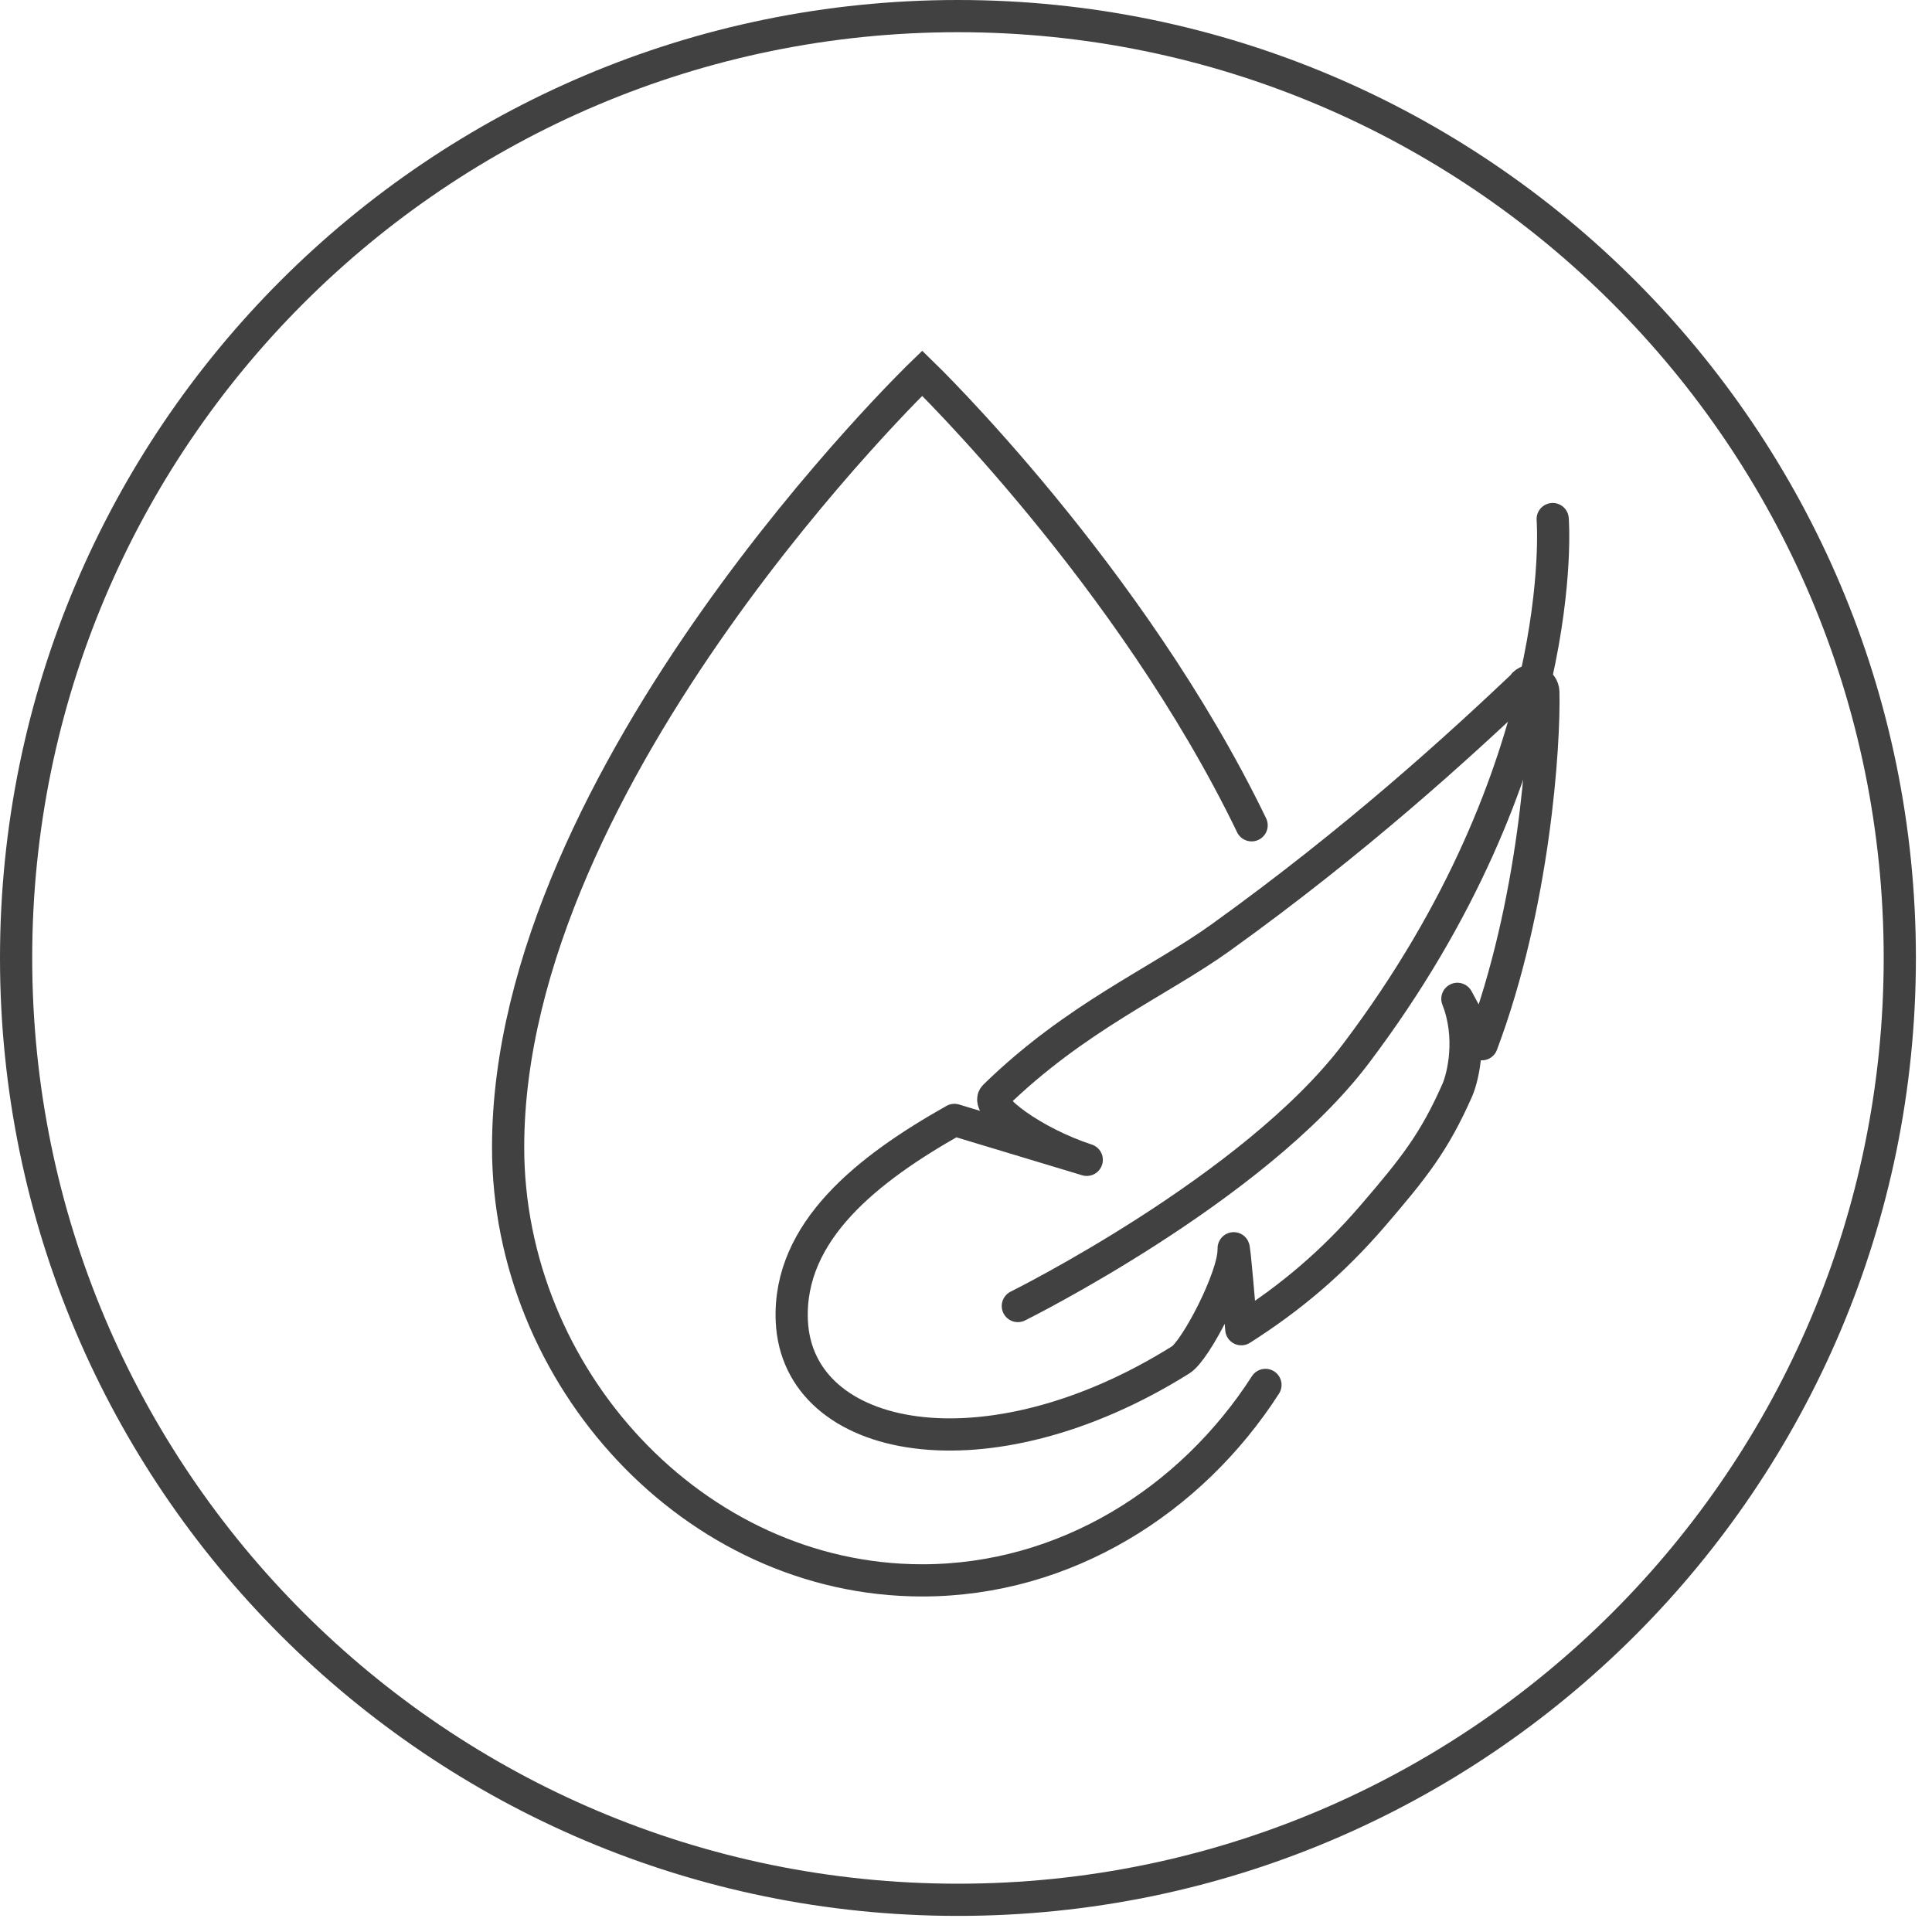 <svg width="60" height="60" viewBox="0 0 60 60" fill="none" xmlns="http://www.w3.org/2000/svg">
<g clip-path="url(#clip0_5820_329)">
<path d="M59 29.75C59 45.9 45.9 59 29.75 59C13.6 59 0.5 45.9 0.5 29.75C0.5 13.6 13.6 0.5 29.75 0.5C45.9 0.5 59 13.6 59 29.75Z" stroke="#414142" stroke-miterlimit="10"/>
<path d="M39.3 43.01C36.99 46.6 33.08 49.08 28.64 49.08C21.53 49.08 15.78 42.74 15.78 35.63C15.78 23.99 28.64 11.59 28.64 11.59C28.64 11.59 35.11 17.85 38.87 25.63" stroke="#414142" stroke-miterlimit="10" stroke-linecap="round"/>
<path d="M47.33 21.24C47.55 21.03 47.92 21.18 47.93 21.49C47.97 23.12 47.65 28.1 46.02 32.43L45.26 31.02C45.73 32.21 45.44 33.43 45.26 33.85C44.54 35.48 43.91 36.27 42.63 37.76C41.39 39.2 40.09 40.3 38.55 41.28C38.55 41.28 38.3 38.29 38.31 38.83C38.31 39.67 37.14 41.93 36.67 42.23C30.65 46 24.76 44.87 24.59 41.02C24.47 38.23 26.96 36.29 29.64 34.78L33.75 36.02C32.12 35.49 30.56 34.35 30.89 34.04C33.41 31.58 36 30.49 37.92 29.11C42.15 26.07 45.3 23.18 47.35 21.24H47.33Z" stroke="#414142" stroke-linejoin="round"/>
<path d="M31.61 40.56C31.61 40.56 38.93 36.93 42.11 32.72C48.84 23.81 48.22 16.12 48.22 16.12" stroke="#414142" stroke-linecap="round" stroke-linejoin="round"/>
</g>
<defs>
<clipPath id="clip0_5820_329">
<rect width="59.5" height="59.5" fill="white"/>
</clipPath>
</defs>
</svg>
